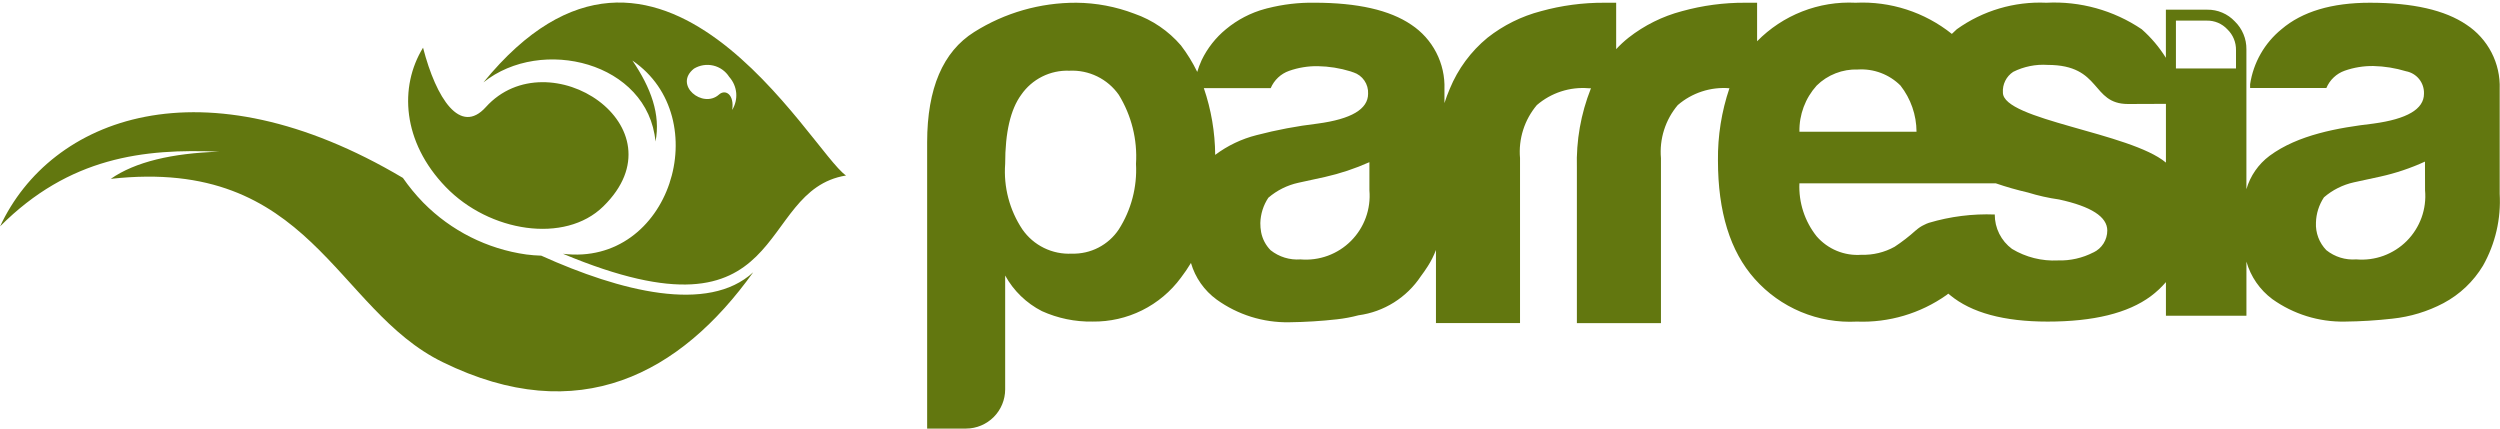 <svg width="105" height="18" viewBox="0 0 105 18" fill="none" xmlns="http://www.w3.org/2000/svg">
<path d="M19.338 4.753L19.305 4.803L19.327 4.781C19.333 4.771 19.333 4.765 19.338 4.753ZM25.338 8.669C28.759 5.325 23.033 1.587 20.404 4.499C19.333 5.69 18.323 4.15 17.768 2.003C16.759 3.644 16.893 5.96 18.722 7.854C20.55 9.749 23.725 10.251 25.338 8.669ZM22.737 10.738C22.525 10.732 22.313 10.715 22.103 10.688C20.465 10.458 18.948 9.695 17.785 8.518L17.763 8.495C17.455 8.178 17.174 7.835 16.922 7.472C8.499 2.475 2.129 4.943 0.004 9.507C2.914 6.59 6.043 6.236 9.206 6.371C7.232 6.433 5.675 6.798 4.652 7.512C13.069 6.574 14.051 12.998 18.598 15.212C24.312 18.012 28.579 15.701 31.635 11.435C29.738 13.185 26.042 12.229 22.737 10.74V10.738ZM20.304 3.461C22.732 1.51 27.213 2.607 27.531 5.944C27.756 4.814 27.335 3.679 26.561 2.543C30.083 4.943 28.154 11.21 23.645 10.659C33.329 14.706 31.645 8.006 35.533 7.371C34.075 6.389 27.671 -5.571 20.304 3.461ZM30.751 4.62C30.852 3.979 30.471 3.726 30.196 3.973C29.517 4.58 28.273 3.569 29.148 2.882C29.391 2.735 29.682 2.689 29.959 2.754C30.236 2.819 30.476 2.991 30.628 3.231C30.796 3.418 30.898 3.654 30.921 3.904C30.942 4.155 30.883 4.405 30.75 4.619L30.751 4.62Z" fill="#62770F"/>
<path d="M103.591 1.037C102.688 0.424 101.342 0.115 99.537 0.115C97.933 0.115 96.695 0.486 95.824 1.227C95.112 1.806 94.642 2.629 94.505 3.536V3.695H97.708C97.779 3.527 97.883 3.376 98.016 3.251C98.148 3.126 98.305 3.03 98.476 2.97C98.863 2.834 99.271 2.767 99.682 2.773C100.147 2.783 100.61 2.858 101.055 2.993C101.273 3.034 101.469 3.152 101.607 3.325C101.745 3.499 101.816 3.716 101.807 3.938C101.807 4.584 101.094 5 99.682 5.191C98.201 5.366 96.519 5.658 95.319 6.546C94.853 6.895 94.512 7.386 94.349 7.946V2.073C94.352 1.854 94.31 1.637 94.226 1.435C94.142 1.233 94.018 1.05 93.861 0.898C93.713 0.74 93.534 0.615 93.335 0.531C93.136 0.446 92.922 0.404 92.706 0.407H90.967V2.428C90.689 1.981 90.347 1.577 89.952 1.228C88.773 0.433 87.368 0.042 85.948 0.115C84.605 0.054 83.28 0.446 82.186 1.228C82.113 1.295 82.046 1.357 81.978 1.424C80.835 0.51 79.397 0.045 77.935 0.115C77.171 0.077 76.406 0.202 75.693 0.481C74.98 0.76 74.334 1.187 73.798 1.733V0.115H73.301C72.403 0.11 71.509 0.229 70.643 0.469C69.828 0.683 69.064 1.062 68.4 1.582C68.215 1.729 68.04 1.891 67.879 2.065V0.115H67.374C66.478 0.111 65.585 0.23 64.722 0.469C63.905 0.682 63.142 1.06 62.478 1.582C61.78 2.155 61.235 2.893 60.891 3.729C60.807 3.92 60.735 4.122 60.667 4.33V3.745C60.686 3.212 60.568 2.683 60.323 2.208C60.079 1.734 59.716 1.33 59.271 1.036C58.369 0.423 57.017 0.114 55.206 0.114C54.544 0.104 53.884 0.182 53.243 0.345C53.226 0.35 53.209 0.35 53.188 0.356V0.362C53.165 0.367 53.149 0.367 53.133 0.373C52.53 0.537 51.97 0.828 51.49 1.227C51.059 1.581 50.711 2.024 50.469 2.526L50.458 2.554C50.389 2.705 50.331 2.861 50.284 3.02C50.094 2.628 49.865 2.255 49.6 1.908C49.077 1.299 48.402 0.839 47.644 0.575C46.866 0.278 46.042 0.122 45.21 0.115C43.69 0.109 42.2 0.535 40.914 1.346C39.602 2.172 38.944 3.712 38.94 5.966V18H40.578C41.013 17.998 41.429 17.823 41.736 17.516C42.043 17.208 42.216 16.791 42.217 16.356V11.572C42.571 12.214 43.109 12.735 43.762 13.068C44.429 13.369 45.155 13.519 45.887 13.506C46.608 13.516 47.321 13.354 47.966 13.034C48.612 12.713 49.172 12.243 49.599 11.663C49.751 11.465 49.891 11.258 50.02 11.044C50.2 11.663 50.581 12.205 51.102 12.584C51.988 13.221 53.056 13.555 54.147 13.535C54.818 13.527 55.488 13.486 56.154 13.411C56.459 13.377 56.761 13.321 57.057 13.242C57.585 13.171 58.092 12.988 58.544 12.704C58.995 12.421 59.382 12.045 59.676 11.601C59.777 11.466 59.873 11.331 59.968 11.18C60.106 10.966 60.221 10.738 60.31 10.499V13.568H63.841V6.64C63.806 6.241 63.851 5.839 63.972 5.457C64.093 5.075 64.289 4.721 64.547 4.414C64.844 4.158 65.188 3.964 65.561 3.842C65.933 3.72 66.326 3.674 66.717 3.706H66.823L66.812 3.729C66.395 4.783 66.196 5.911 66.229 7.045V13.571H69.76V6.64C69.725 6.241 69.77 5.839 69.891 5.457C70.012 5.075 70.207 4.721 70.466 4.414C70.762 4.158 71.107 3.964 71.48 3.842C71.852 3.72 72.245 3.674 72.636 3.706C72.305 4.683 72.142 5.709 72.154 6.74C72.154 8.892 72.664 10.556 73.698 11.714C74.233 12.316 74.896 12.789 75.639 13.1C76.381 13.41 77.184 13.549 77.988 13.507C79.33 13.559 80.652 13.168 81.751 12.394L81.829 12.333C81.852 12.355 81.88 12.372 81.902 12.394C82.799 13.136 84.165 13.507 86.001 13.507C87.924 13.507 89.376 13.153 90.335 12.44C90.567 12.267 90.779 12.069 90.969 11.849V13.261H94.35V10.989C94.53 11.619 94.912 12.172 95.438 12.563C96.324 13.195 97.389 13.526 98.477 13.507C99.146 13.5 99.814 13.459 100.479 13.384C101.23 13.305 101.959 13.084 102.626 12.732C103.312 12.367 103.886 11.823 104.286 11.158C104.804 10.239 105.047 9.192 104.987 8.139V3.738C105.006 3.206 104.888 2.678 104.643 2.204C104.398 1.731 104.036 1.329 103.591 1.037ZM46.989 9.636C46.774 9.959 46.479 10.222 46.134 10.4C45.789 10.578 45.404 10.665 45.015 10.653C44.612 10.674 44.209 10.591 43.846 10.413C43.483 10.235 43.172 9.968 42.941 9.636C42.4 8.824 42.145 7.855 42.217 6.882C42.217 5.561 42.442 4.594 42.89 3.982C43.115 3.656 43.418 3.393 43.772 3.216C44.126 3.039 44.519 2.954 44.914 2.97C45.318 2.95 45.719 3.032 46.082 3.209C46.445 3.386 46.757 3.652 46.989 3.982C47.523 4.851 47.776 5.864 47.712 6.882C47.765 7.853 47.512 8.816 46.989 9.636ZM51.038 6.505C51.031 5.551 50.87 4.604 50.561 3.701H53.37C53.442 3.533 53.547 3.382 53.68 3.257C53.813 3.132 53.971 3.036 54.143 2.976C54.53 2.84 54.938 2.773 55.348 2.779C55.816 2.787 56.28 2.861 56.727 2.999C56.765 3.01 56.802 3.023 56.838 3.039H56.843C57.031 3.1 57.193 3.221 57.304 3.384C57.416 3.546 57.47 3.741 57.46 3.938C57.46 4.584 56.754 5.002 55.34 5.191C54.476 5.294 53.62 5.455 52.778 5.675C52.149 5.833 51.557 6.116 51.038 6.505ZM57.515 7.995C57.548 8.384 57.497 8.775 57.363 9.142C57.23 9.508 57.018 9.841 56.742 10.118C56.467 10.394 56.134 10.607 55.768 10.741C55.402 10.875 55.01 10.928 54.622 10.895C54.169 10.929 53.721 10.791 53.365 10.509C53.16 10.301 53.021 10.037 52.967 9.75C52.944 9.624 52.933 9.496 52.934 9.367C52.944 8.989 53.06 8.621 53.27 8.305C53.632 7.994 54.065 7.778 54.532 7.676C54.532 7.676 54.902 7.592 55.642 7.434C56.286 7.289 56.913 7.08 57.515 6.811L57.515 7.995ZM76.3 3.594C76.527 3.369 76.799 3.194 77.097 3.078C77.394 2.962 77.713 2.908 78.032 2.919C78.361 2.898 78.691 2.948 78.999 3.064C79.307 3.18 79.588 3.361 79.821 3.594C80.254 4.148 80.491 4.83 80.494 5.533H75.576C75.562 4.818 75.821 4.125 76.3 3.594ZM87.924 10.6C87.464 10.838 86.951 10.954 86.434 10.938C85.757 10.973 85.085 10.804 84.504 10.454C84.278 10.287 84.095 10.069 83.969 9.818C83.843 9.567 83.779 9.29 83.78 9.009C82.846 8.973 81.912 9.091 81.015 9.358C80.948 9.38 80.882 9.409 80.819 9.442C80.691 9.5 80.574 9.578 80.471 9.673H80.466C80.187 9.926 79.888 10.157 79.574 10.364C79.149 10.6 78.668 10.716 78.183 10.701C77.83 10.728 77.476 10.671 77.149 10.537C76.822 10.402 76.531 10.193 76.299 9.926C75.797 9.295 75.54 8.505 75.575 7.7H83.824C84.267 7.852 84.719 7.981 85.175 8.086C85.602 8.218 86.039 8.316 86.482 8.378C87.828 8.671 88.506 9.104 88.506 9.682C88.506 9.875 88.451 10.064 88.348 10.227C88.245 10.39 88.098 10.52 87.924 10.603V10.6ZM90.969 4.427V6.829C89.471 5.57 84.122 5.036 84.122 3.889C84.11 3.719 84.144 3.548 84.22 3.395C84.296 3.242 84.411 3.112 84.554 3.018C85.001 2.794 85.501 2.693 86.001 2.726C88.288 2.726 87.812 4.368 89.376 4.368L90.969 4.362L90.969 4.427ZM93.912 2.875H91.389V0.866H92.684C92.846 0.863 93.006 0.893 93.155 0.956C93.304 1.019 93.438 1.113 93.548 1.231C93.666 1.345 93.76 1.481 93.822 1.632C93.885 1.784 93.915 1.946 93.912 2.11L93.912 2.875ZM101.852 7.992C101.888 8.381 101.837 8.773 101.705 9.14C101.572 9.507 101.361 9.841 101.086 10.118C100.81 10.395 100.477 10.607 100.111 10.742C99.744 10.876 99.352 10.928 98.963 10.894C98.511 10.93 98.062 10.791 97.707 10.508C97.559 10.355 97.443 10.174 97.368 9.975C97.293 9.775 97.259 9.563 97.27 9.35C97.28 8.971 97.397 8.603 97.606 8.288C97.966 7.977 98.398 7.761 98.862 7.658C98.862 7.658 99.233 7.58 99.973 7.417C100.619 7.274 101.248 7.063 101.849 6.787L101.852 7.992Z" fill="#62770F"/>
</svg>
